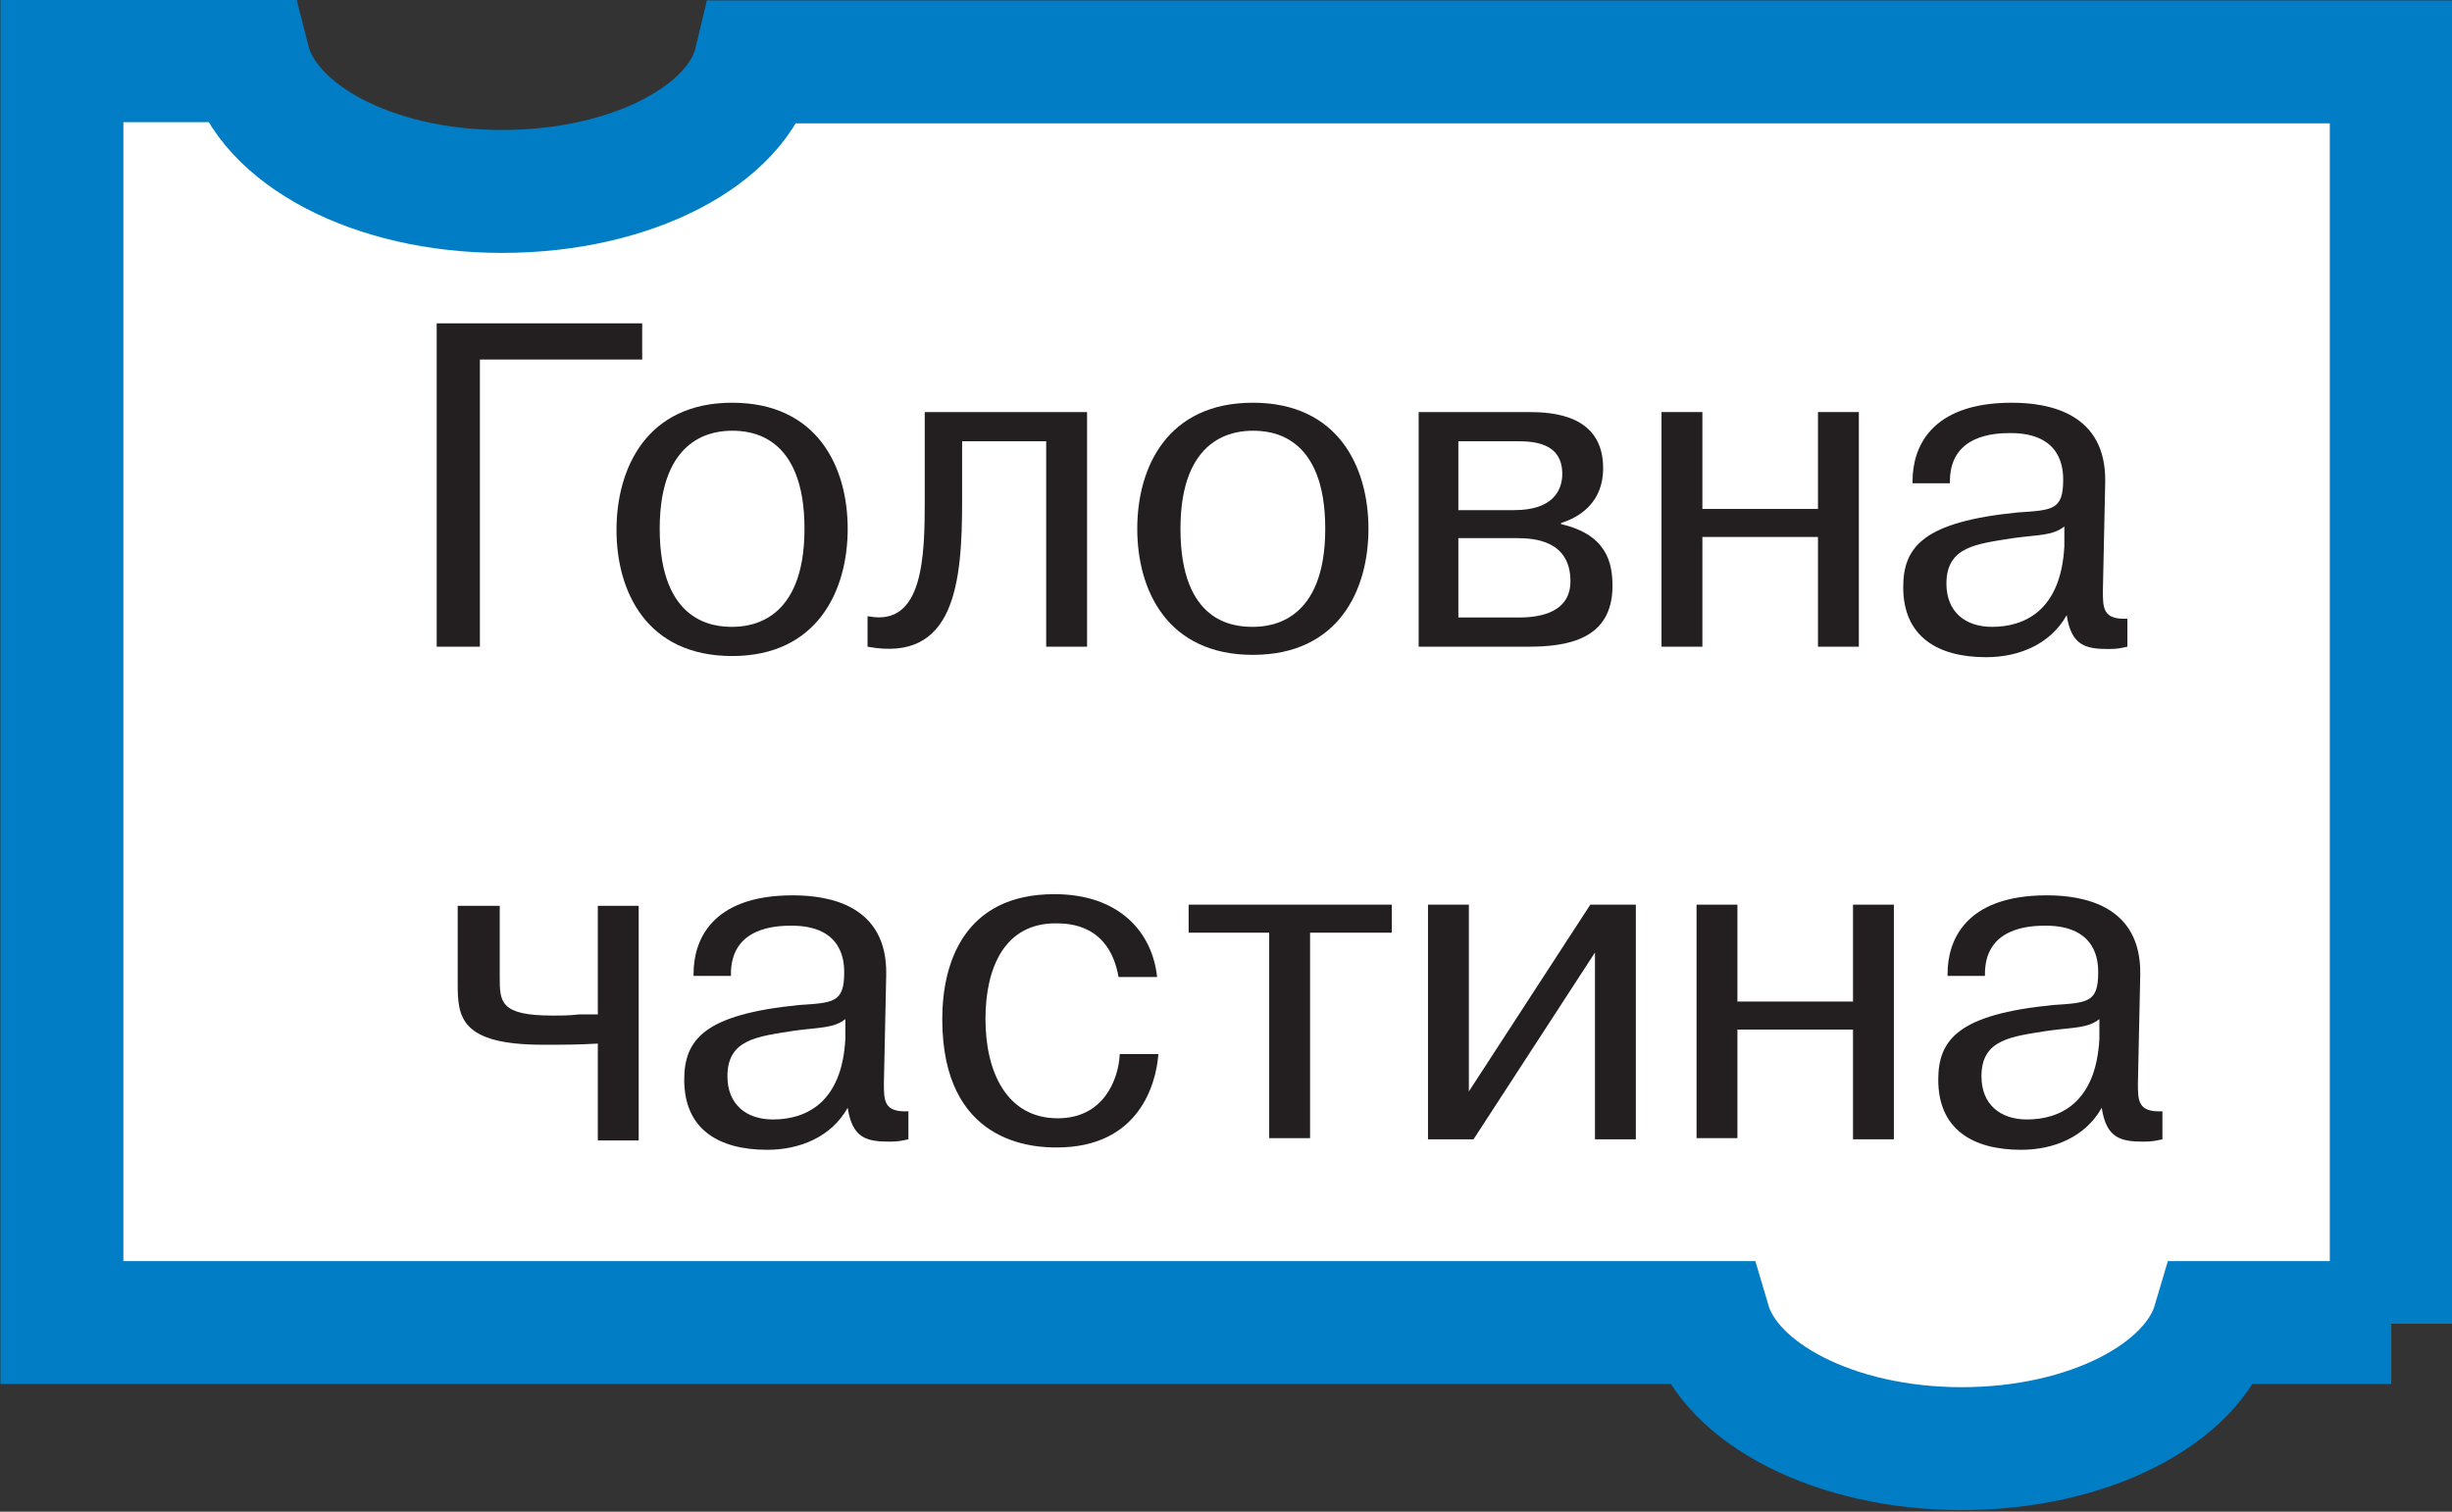 <?xml version="1.0" encoding="utf-8"?>
<!-- Generator: Adobe Illustrator 25.4.1, SVG Export Plug-In . SVG Version: 6.00 Build 0)  -->
<!DOCTYPE svg PUBLIC "-//W3C//DTD SVG 1.1//EN" "http://www.w3.org/Graphics/SVG/1.1/DTD/svg11.dtd">
<svg version="1.1" id="Layer_1" xmlns:x="http://ns.adobe.com/Extensibility/1.0/" xmlns:i="http://ns.adobe.com/AdobeIllustrator/10.0/" xmlns:graph="http://ns.adobe.com/Graphs/1.0/"
	 xmlns="http://www.w3.org/2000/svg" xmlns:xlink="http://www.w3.org/1999/xlink" x="0px" y="0px" viewBox="0 0 210 129.5"
	 style="enable-background:new 0 0 210 129.5;" xml:space="preserve">
<rect x="0" y="0" width="210" height="129.5" fill="#333333" stroke="none"/>
<style type="text/css">
	.st0{fill:#FFFFFF;stroke:#007DC5;stroke-width:10.53;stroke-miterlimit:10;}
	.st1{fill:#231F20;}
</style>
<path class="st0" d="M204.8,113.4V64.9V53.8V5.3H64.7C63.2,11.6,54.1,16.4,43,16.4c-11.1,0-20.1-4.9-21.7-11.2H5.3v48.5v11.1v48.5
	h141.1c1.8,6.1,10.8,10.8,21.6,10.8c10.9,0,19.8-4.7,21.6-10.8H204.8z"/>
<g>
	<path class="st1" d="M41.1,55.4h-3.7V27.7H55v3.1H41.1V55.4z"/>
	<path class="st1" d="M62.7,34.5c7.3,0,9.9,5.5,9.9,10.8S70,56.2,62.7,56.2c-7.3,0-9.9-5.5-9.9-10.8S55.4,34.5,62.7,34.5z
		 M62.7,53.7c1.5,0,6.2-0.4,6.2-8.4c0-8.1-4.7-8.4-6.2-8.4c-1.5,0-6.2,0.4-6.2,8.4C56.5,53.4,61.2,53.7,62.7,53.7z"/>
	<path class="st1" d="M74.4,52.8c4.7,0.9,4.8-5.2,4.8-10v-7.5h13.9v20.1h-3.5V37.8h-7.2v5.1c0,7-0.6,13.9-8.1,12.5V52.8z"/>
	<path class="st1" d="M107.3,34.5c7.3,0,9.9,5.5,9.9,10.8s-2.6,10.8-9.9,10.8c-7.3,0-9.9-5.5-9.9-10.8S100,34.5,107.3,34.5z
		 M107.3,53.7c1.5,0,6.2-0.4,6.2-8.4c0-8.1-4.7-8.4-6.2-8.4c-1.5,0-6.2,0.4-6.2,8.4C101.1,53.4,105.7,53.7,107.3,53.7z"/>
	<path class="st1" d="M130.9,35.3c2,0,6.4,0.2,6.4,4.8c0,3.6-3,4.5-3.6,4.7v0.1c3.9,0.9,4.4,3.3,4.4,5.3c0,4.6-3.9,5.2-7.2,5.2h-9.4
		V35.3H130.9z M124.9,43.7h4.8c3.3,0,4.1-1.7,4.1-3.1c0-2.7-2.5-2.8-3.9-2.8h-5V43.7z M124.9,52.9h5.1c1.2,0,4.5-0.1,4.5-3.1
		c0-3.5-3.1-3.7-4.6-3.7h-5V52.9z"/>
	<path class="st1" d="M145.8,55.4h-3.5V35.3h3.5v8.3h9.9v-8.3h3.5v20.1h-3.5V46h-9.9V55.4z"/>
	<path class="st1" d="M163.8,41.2c0-2.7,1.4-6.7,8.5-6.7c3.2,0,8.1,0.9,8,6.8l-0.2,9.3c0,1.5,0,2.5,2.1,2.4v2.4
		c-0.5,0.1-0.8,0.2-1.6,0.2c-2,0-3.2-0.3-3.6-2.9c-1.4,2.5-4.1,3.6-6.9,3.6c-4.2,0-7.1-1.8-7.1-6c0-3.5,1.8-5.6,9.8-6.4
		c3-0.2,3.9-0.2,3.9-2.8c0-0.9-0.1-4-4.5-4c-1.3,0-5.3,0.1-5.2,4.3H163.8z M176.8,45.1c-1,0.8-2.2,0.7-4.4,1
		c-3.1,0.5-5.7,0.7-5.7,3.9c0,2.4,1.6,3.7,3.9,3.7c2.7,0,5.9-1.3,6.2-6.9L176.8,45.1z"/>
</g>
<g>
	<path class="st1" d="M42.8,77.5v6.2c0,2.1,0,3.3,4.5,3.3c0.8,0,1.5,0,2.3-0.1c0.3,0,0.6,0,0.8,0h0.8v-9.3h3.5v20.1h-3.5v-8.3
		c-1.7,0.1-2.9,0.1-4.7,0.1c-7.1,0-7.3-2.4-7.3-5.2v-6.7H42.8z"/>
	<path class="st1" d="M59.4,83.4c0-2.7,1.4-6.7,8.5-6.7c3.2,0,8.1,0.9,8,6.8l-0.2,9.3c0,1.5,0,2.5,2.1,2.4v2.4
		c-0.5,0.1-0.8,0.2-1.6,0.2c-2,0-3.2-0.3-3.6-2.9c-1.4,2.5-4.1,3.6-6.9,3.6c-4.2,0-7.1-1.8-7.1-6c0-3.5,1.8-5.6,9.8-6.4
		c3-0.2,3.9-0.2,3.9-2.8c0-0.9-0.1-4-4.5-4c-1.3,0-5.3,0.1-5.2,4.3H59.4z M72.4,87.3c-1,0.8-2.2,0.7-4.4,1c-3.1,0.5-5.7,0.7-5.7,3.9
		c0,2.4,1.6,3.7,3.9,3.7c2.7,0,5.9-1.3,6.2-6.9L72.4,87.3z"/>
	<path class="st1" d="M99.2,90.4c-0.2,2.4-1.6,7.9-8.7,7.9c-2,0-9.8-0.3-9.8-11c0-4.7,1.8-10.7,9.6-10.7c5.6,0,8.4,3.3,8.8,7.1h-3.3
		c-0.8-4.5-4.2-4.6-5.4-4.6c-4.3,0-6,3.7-6,8.2c0,4.5,1.8,8.5,6.2,8.5c3.9,0,5.2-3.3,5.3-5.5H99.2z"/>
	<path class="st1" d="M101.8,79.9v-2.4h17.4v2.4h-7v17.6h-3.5V79.9H101.8z"/>
	<path class="st1" d="M136.2,77.5h3.9v20.1h-3.5v-16l-10.4,16h-3.9V77.5h3.5v16L136.2,77.5z"/>
	<path class="st1" d="M148.8,97.5h-3.5V77.5h3.5v8.3h9.9v-8.3h3.5v20.1h-3.5v-9.4h-9.9V97.5z"/>
	<path class="st1" d="M166.8,83.4c0-2.7,1.4-6.7,8.5-6.7c3.2,0,8.1,0.9,8,6.8l-0.2,9.3c0,1.5,0,2.5,2.1,2.4v2.4
		c-0.5,0.1-0.8,0.2-1.6,0.2c-2,0-3.2-0.3-3.6-2.9c-1.4,2.5-4.1,3.6-6.9,3.6c-4.2,0-7.1-1.8-7.1-6c0-3.5,1.8-5.6,9.8-6.4
		c3-0.2,3.9-0.2,3.9-2.8c0-0.9-0.1-4-4.5-4c-1.3,0-5.3,0.1-5.2,4.3H166.8z M179.8,87.3c-1,0.8-2.2,0.7-4.4,1
		c-3.1,0.5-5.7,0.7-5.7,3.9c0,2.4,1.6,3.7,3.9,3.7c2.7,0,5.9-1.3,6.2-6.9L179.8,87.3z"/>
</g>
</svg>
